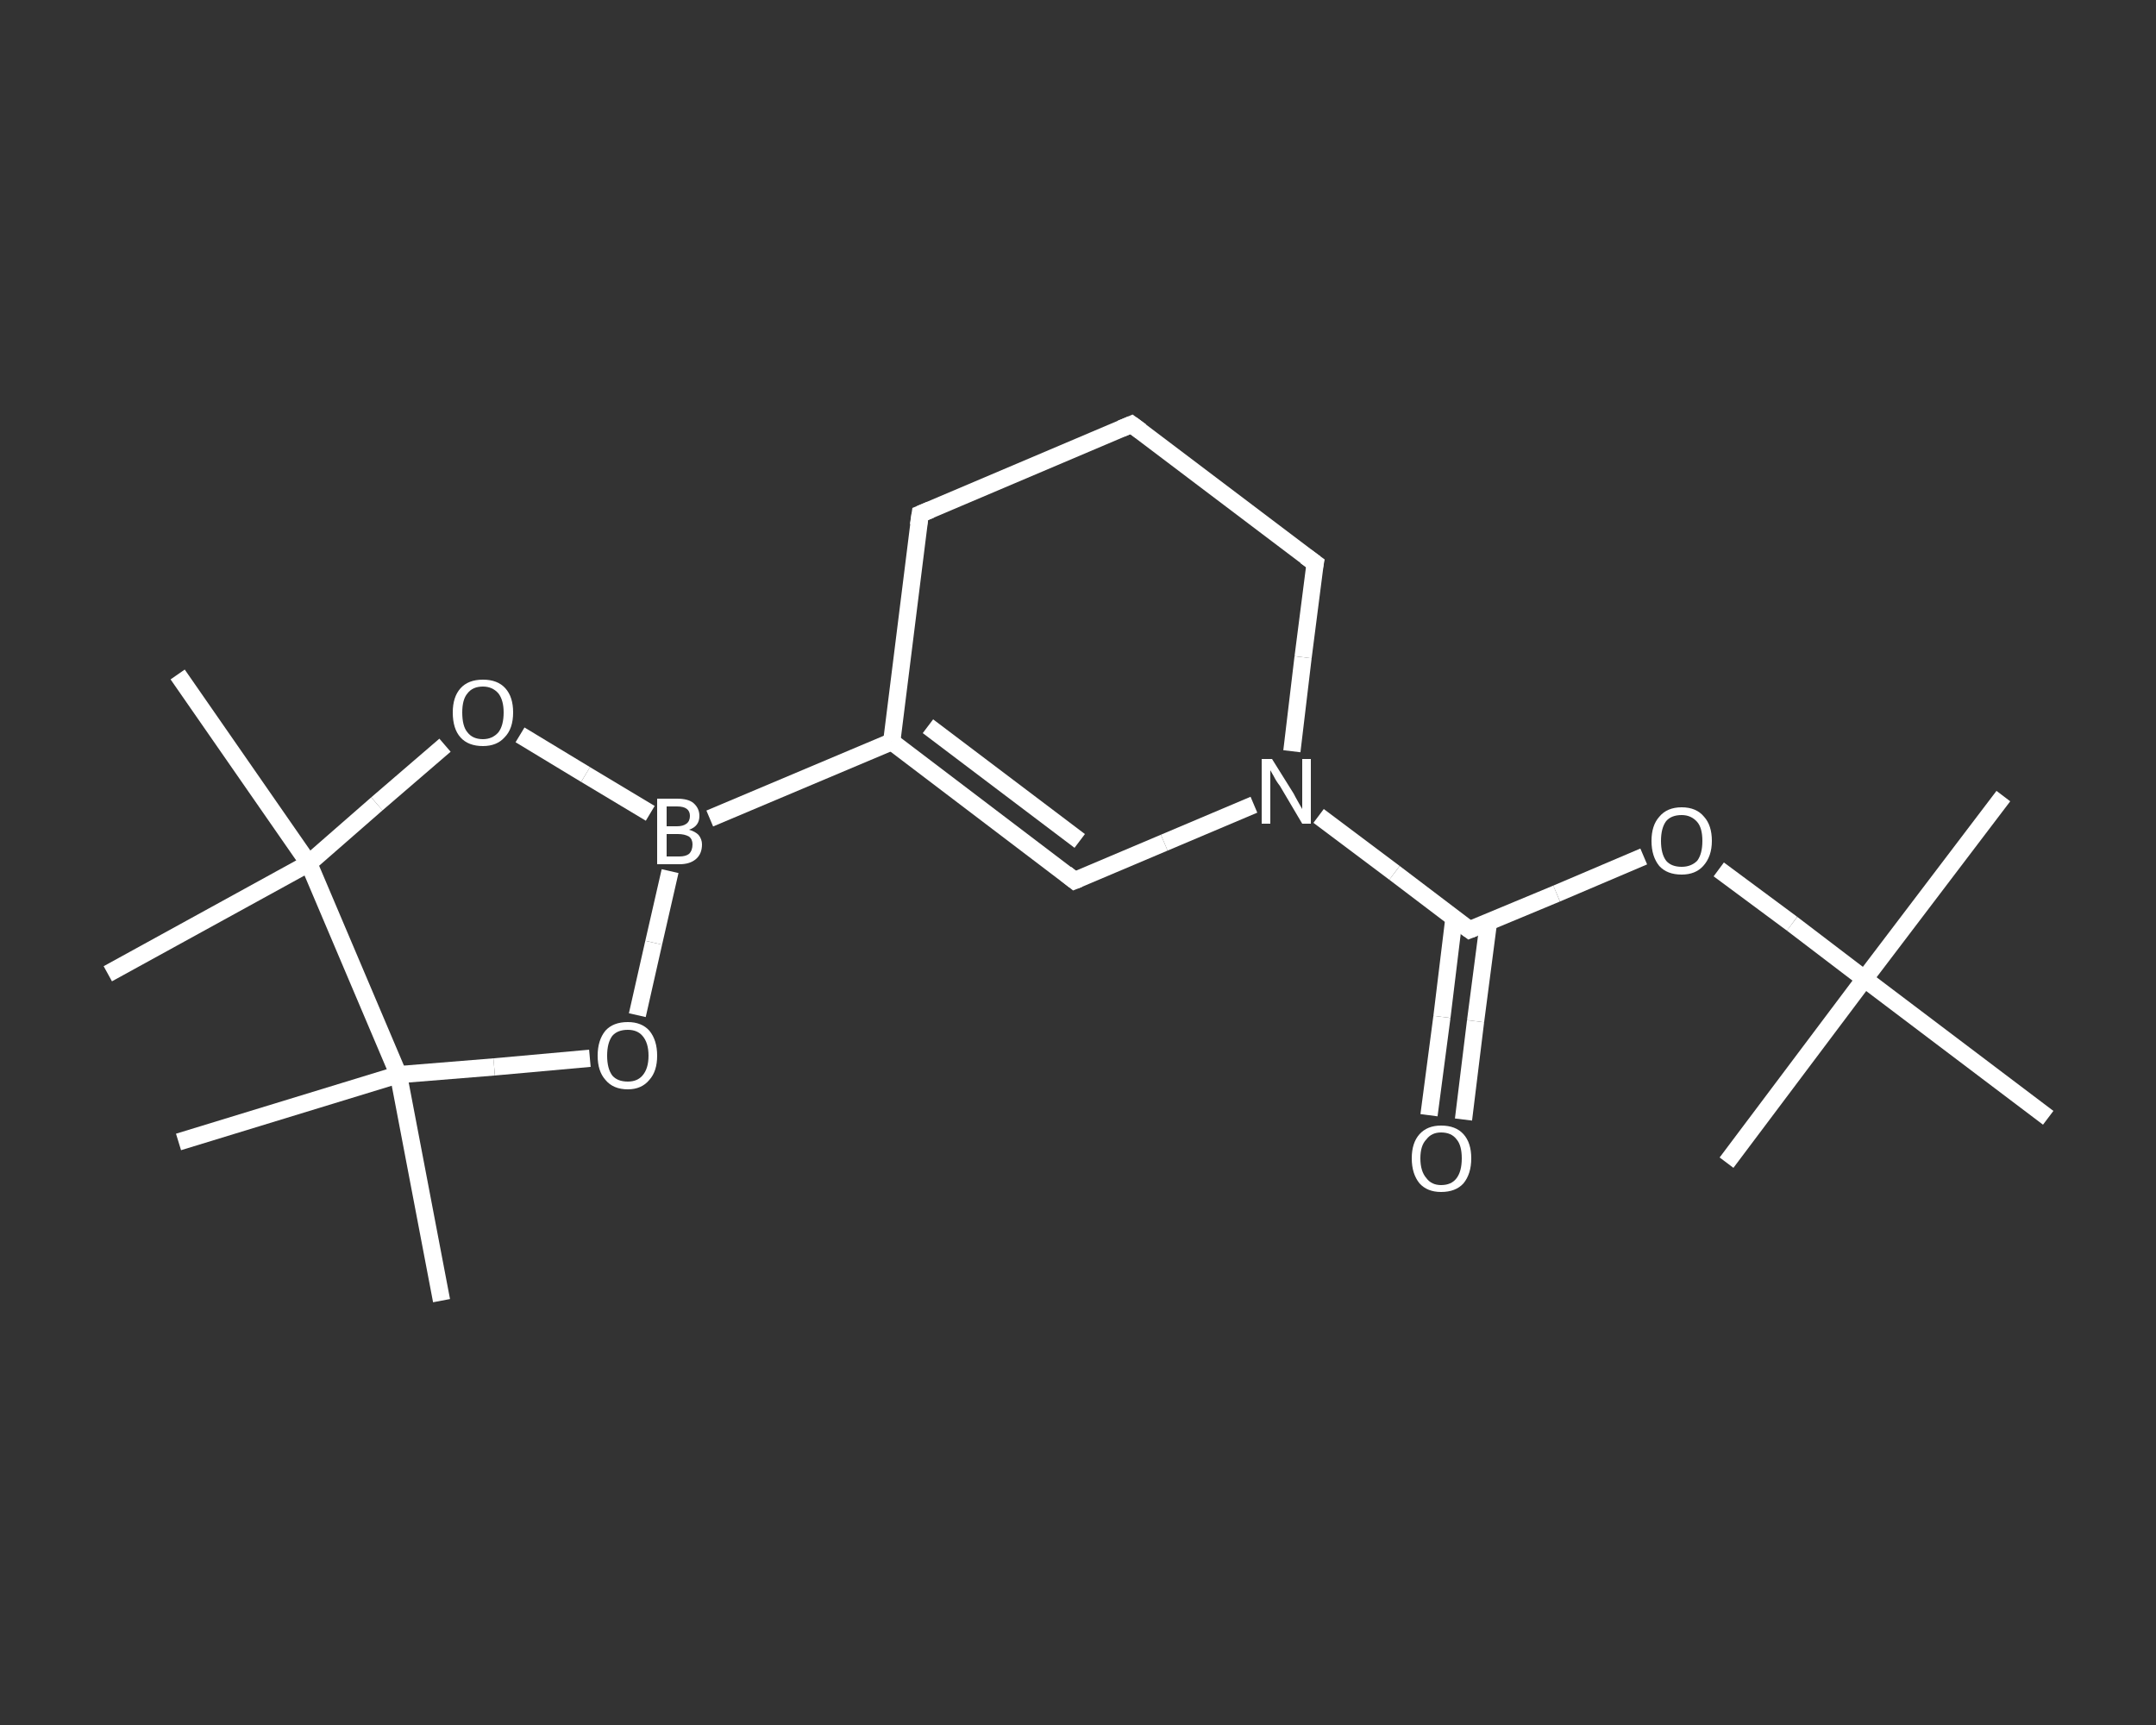 <?xml version='1.0' encoding='iso-8859-1'?>
<svg version='1.1' baseProfile='full'
              xmlns='http://www.w3.org/2000/svg'
                      xmlns:rdkit='http://www.rdkit.org/xml'
                      xmlns:xlink='http://www.w3.org/1999/xlink'
                  xml:space='preserve'
width='250px' height='200px' viewBox='0 0 250 200'>
<rect x="0" y="0" width="250" height="200" fill="#333333" stroke="none"/>
<!-- END OF HEADER -->
<rect style='opacity:1.0;fill:transparent;stroke:none' width='250.0' height='200.0' x='0.0' y='0.0'> </rect>
<path class='bond-0 atom-0 atom-1' d='M 232.3,92.3 L 216.2,113.5' style='fill:none;fill-rule:evenodd;stroke:#FFFFFF;stroke-width:2.0px;stroke-linecap:butt;stroke-linejoin:miter;stroke-opacity:1' />
<path class='bond-1 atom-1 atom-2' d='M 216.2,113.5 L 200.2,134.8' style='fill:none;fill-rule:evenodd;stroke:#FFFFFF;stroke-width:2.0px;stroke-linecap:butt;stroke-linejoin:miter;stroke-opacity:1' />
<path class='bond-2 atom-1 atom-3' d='M 216.2,113.5 L 237.5,129.6' style='fill:none;fill-rule:evenodd;stroke:#FFFFFF;stroke-width:2.0px;stroke-linecap:butt;stroke-linejoin:miter;stroke-opacity:1' />
<path class='bond-3 atom-1 atom-4' d='M 216.2,113.5 L 207.8,107.1' style='fill:none;fill-rule:evenodd;stroke:#FFFFFF;stroke-width:2.0px;stroke-linecap:butt;stroke-linejoin:miter;stroke-opacity:1' />
<path class='bond-3 atom-1 atom-4' d='M 207.8,107.1 L 199.3,100.8' style='fill:none;fill-rule:evenodd;stroke:#FFFFFF;stroke-width:2.0px;stroke-linecap:butt;stroke-linejoin:miter;stroke-opacity:1' />
<path class='bond-4 atom-4 atom-5' d='M 190.6,99.3 L 180.5,103.6' style='fill:none;fill-rule:evenodd;stroke:#FFFFFF;stroke-width:2.0px;stroke-linecap:butt;stroke-linejoin:miter;stroke-opacity:1' />
<path class='bond-4 atom-4 atom-5' d='M 180.5,103.6 L 170.4,107.8' style='fill:none;fill-rule:evenodd;stroke:#FFFFFF;stroke-width:2.0px;stroke-linecap:butt;stroke-linejoin:miter;stroke-opacity:1' />
<path class='bond-5 atom-5 atom-6' d='M 168.6,106.4 L 167.2,117.9' style='fill:none;fill-rule:evenodd;stroke:#FFFFFF;stroke-width:2.0px;stroke-linecap:butt;stroke-linejoin:miter;stroke-opacity:1' />
<path class='bond-5 atom-5 atom-6' d='M 167.2,117.9 L 165.7,129.3' style='fill:none;fill-rule:evenodd;stroke:#FFFFFF;stroke-width:2.0px;stroke-linecap:butt;stroke-linejoin:miter;stroke-opacity:1' />
<path class='bond-5 atom-5 atom-6' d='M 172.6,106.9 L 171.1,118.4' style='fill:none;fill-rule:evenodd;stroke:#FFFFFF;stroke-width:2.0px;stroke-linecap:butt;stroke-linejoin:miter;stroke-opacity:1' />
<path class='bond-5 atom-5 atom-6' d='M 171.1,118.4 L 169.7,129.8' style='fill:none;fill-rule:evenodd;stroke:#FFFFFF;stroke-width:2.0px;stroke-linecap:butt;stroke-linejoin:miter;stroke-opacity:1' />
<path class='bond-6 atom-5 atom-7' d='M 170.4,107.8 L 161.7,101.2' style='fill:none;fill-rule:evenodd;stroke:#FFFFFF;stroke-width:2.0px;stroke-linecap:butt;stroke-linejoin:miter;stroke-opacity:1' />
<path class='bond-6 atom-5 atom-7' d='M 161.7,101.2 L 152.9,94.6' style='fill:none;fill-rule:evenodd;stroke:#FFFFFF;stroke-width:2.0px;stroke-linecap:butt;stroke-linejoin:miter;stroke-opacity:1' />
<path class='bond-7 atom-7 atom-8' d='M 145.4,93.3 L 135.0,97.7' style='fill:none;fill-rule:evenodd;stroke:#FFFFFF;stroke-width:2.0px;stroke-linecap:butt;stroke-linejoin:miter;stroke-opacity:1' />
<path class='bond-7 atom-7 atom-8' d='M 135.0,97.7 L 124.6,102.1' style='fill:none;fill-rule:evenodd;stroke:#FFFFFF;stroke-width:2.0px;stroke-linecap:butt;stroke-linejoin:miter;stroke-opacity:1' />
<path class='bond-8 atom-8 atom-9' d='M 124.6,102.1 L 103.4,86.0' style='fill:none;fill-rule:evenodd;stroke:#FFFFFF;stroke-width:2.0px;stroke-linecap:butt;stroke-linejoin:miter;stroke-opacity:1' />
<path class='bond-8 atom-8 atom-9' d='M 125.2,97.5 L 107.6,84.2' style='fill:none;fill-rule:evenodd;stroke:#FFFFFF;stroke-width:2.0px;stroke-linecap:butt;stroke-linejoin:miter;stroke-opacity:1' />
<path class='bond-9 atom-9 atom-10' d='M 103.4,86.0 L 82.3,94.9' style='fill:none;fill-rule:evenodd;stroke:#FFFFFF;stroke-width:2.0px;stroke-linecap:butt;stroke-linejoin:miter;stroke-opacity:1' />
<path class='bond-10 atom-10 atom-11' d='M 77.7,101.0 L 75.8,109.3' style='fill:none;fill-rule:evenodd;stroke:#FFFFFF;stroke-width:2.0px;stroke-linecap:butt;stroke-linejoin:miter;stroke-opacity:1' />
<path class='bond-10 atom-10 atom-11' d='M 75.8,109.3 L 73.9,117.7' style='fill:none;fill-rule:evenodd;stroke:#FFFFFF;stroke-width:2.0px;stroke-linecap:butt;stroke-linejoin:miter;stroke-opacity:1' />
<path class='bond-11 atom-11 atom-12' d='M 68.4,122.7 L 57.3,123.7' style='fill:none;fill-rule:evenodd;stroke:#FFFFFF;stroke-width:2.0px;stroke-linecap:butt;stroke-linejoin:miter;stroke-opacity:1' />
<path class='bond-11 atom-11 atom-12' d='M 57.3,123.7 L 46.2,124.6' style='fill:none;fill-rule:evenodd;stroke:#FFFFFF;stroke-width:2.0px;stroke-linecap:butt;stroke-linejoin:miter;stroke-opacity:1' />
<path class='bond-12 atom-12 atom-13' d='M 46.2,124.6 L 51.2,150.8' style='fill:none;fill-rule:evenodd;stroke:#FFFFFF;stroke-width:2.0px;stroke-linecap:butt;stroke-linejoin:miter;stroke-opacity:1' />
<path class='bond-13 atom-12 atom-14' d='M 46.2,124.6 L 20.7,132.4' style='fill:none;fill-rule:evenodd;stroke:#FFFFFF;stroke-width:2.0px;stroke-linecap:butt;stroke-linejoin:miter;stroke-opacity:1' />
<path class='bond-14 atom-12 atom-15' d='M 46.2,124.6 L 35.8,100.1' style='fill:none;fill-rule:evenodd;stroke:#FFFFFF;stroke-width:2.0px;stroke-linecap:butt;stroke-linejoin:miter;stroke-opacity:1' />
<path class='bond-15 atom-15 atom-16' d='M 35.8,100.1 L 12.5,112.9' style='fill:none;fill-rule:evenodd;stroke:#FFFFFF;stroke-width:2.0px;stroke-linecap:butt;stroke-linejoin:miter;stroke-opacity:1' />
<path class='bond-16 atom-15 atom-17' d='M 35.8,100.1 L 20.6,78.2' style='fill:none;fill-rule:evenodd;stroke:#FFFFFF;stroke-width:2.0px;stroke-linecap:butt;stroke-linejoin:miter;stroke-opacity:1' />
<path class='bond-17 atom-15 atom-18' d='M 35.8,100.1 L 43.7,93.2' style='fill:none;fill-rule:evenodd;stroke:#FFFFFF;stroke-width:2.0px;stroke-linecap:butt;stroke-linejoin:miter;stroke-opacity:1' />
<path class='bond-17 atom-15 atom-18' d='M 43.7,93.2 L 51.6,86.4' style='fill:none;fill-rule:evenodd;stroke:#FFFFFF;stroke-width:2.0px;stroke-linecap:butt;stroke-linejoin:miter;stroke-opacity:1' />
<path class='bond-18 atom-9 atom-19' d='M 103.4,86.0 L 106.7,59.6' style='fill:none;fill-rule:evenodd;stroke:#FFFFFF;stroke-width:2.0px;stroke-linecap:butt;stroke-linejoin:miter;stroke-opacity:1' />
<path class='bond-19 atom-19 atom-20' d='M 106.7,59.6 L 131.2,49.2' style='fill:none;fill-rule:evenodd;stroke:#FFFFFF;stroke-width:2.0px;stroke-linecap:butt;stroke-linejoin:miter;stroke-opacity:1' />
<path class='bond-20 atom-20 atom-21' d='M 131.2,49.2 L 152.5,65.3' style='fill:none;fill-rule:evenodd;stroke:#FFFFFF;stroke-width:2.0px;stroke-linecap:butt;stroke-linejoin:miter;stroke-opacity:1' />
<path class='bond-21 atom-21 atom-7' d='M 152.5,65.3 L 151.1,76.2' style='fill:none;fill-rule:evenodd;stroke:#FFFFFF;stroke-width:2.0px;stroke-linecap:butt;stroke-linejoin:miter;stroke-opacity:1' />
<path class='bond-21 atom-21 atom-7' d='M 151.1,76.2 L 149.8,87.1' style='fill:none;fill-rule:evenodd;stroke:#FFFFFF;stroke-width:2.0px;stroke-linecap:butt;stroke-linejoin:miter;stroke-opacity:1' />
<path class='bond-22 atom-18 atom-10' d='M 60.3,85.2 L 67.9,89.8' style='fill:none;fill-rule:evenodd;stroke:#FFFFFF;stroke-width:2.0px;stroke-linecap:butt;stroke-linejoin:miter;stroke-opacity:1' />
<path class='bond-22 atom-18 atom-10' d='M 67.9,89.8 L 75.4,94.3' style='fill:none;fill-rule:evenodd;stroke:#FFFFFF;stroke-width:2.0px;stroke-linecap:butt;stroke-linejoin:miter;stroke-opacity:1' />
<path d='M 170.9,107.6 L 170.4,107.8 L 170.0,107.5' style='fill:none;stroke:#FFFFFF;stroke-width:2.0px;stroke-linecap:butt;stroke-linejoin:miter;stroke-opacity:1;' />
<path d='M 125.1,101.9 L 124.6,102.1 L 123.6,101.3' style='fill:none;stroke:#FFFFFF;stroke-width:2.0px;stroke-linecap:butt;stroke-linejoin:miter;stroke-opacity:1;' />
<path d='M 106.5,60.9 L 106.7,59.6 L 107.9,59.1' style='fill:none;stroke:#FFFFFF;stroke-width:2.0px;stroke-linecap:butt;stroke-linejoin:miter;stroke-opacity:1;' />
<path d='M 130.0,49.7 L 131.2,49.2 L 132.3,50.0' style='fill:none;stroke:#FFFFFF;stroke-width:2.0px;stroke-linecap:butt;stroke-linejoin:miter;stroke-opacity:1;' />
<path d='M 151.4,64.5 L 152.5,65.3 L 152.4,65.8' style='fill:none;stroke:#FFFFFF;stroke-width:2.0px;stroke-linecap:butt;stroke-linejoin:miter;stroke-opacity:1;' />
<path class='atom-4' d='M 191.5 97.5
Q 191.5 95.7, 192.4 94.7
Q 193.3 93.6, 195.0 93.6
Q 196.7 93.6, 197.6 94.7
Q 198.5 95.7, 198.5 97.5
Q 198.5 99.3, 197.5 100.4
Q 196.6 101.4, 195.0 101.4
Q 193.3 101.4, 192.4 100.4
Q 191.5 99.3, 191.5 97.5
M 195.0 100.5
Q 196.1 100.5, 196.8 99.8
Q 197.4 99.0, 197.4 97.5
Q 197.4 96.0, 196.8 95.3
Q 196.1 94.5, 195.0 94.5
Q 193.8 94.5, 193.2 95.2
Q 192.6 96.0, 192.6 97.5
Q 192.6 99.0, 193.2 99.8
Q 193.8 100.5, 195.0 100.5
' fill='#FFFFFF'/>
<path class='atom-6' d='M 163.7 134.3
Q 163.7 132.5, 164.6 131.5
Q 165.5 130.5, 167.1 130.5
Q 168.8 130.5, 169.7 131.5
Q 170.6 132.5, 170.6 134.3
Q 170.6 136.1, 169.7 137.2
Q 168.8 138.2, 167.1 138.2
Q 165.5 138.2, 164.6 137.2
Q 163.7 136.1, 163.7 134.3
M 167.1 137.4
Q 168.3 137.4, 168.9 136.6
Q 169.5 135.8, 169.5 134.3
Q 169.5 132.8, 168.9 132.1
Q 168.3 131.3, 167.1 131.3
Q 166.0 131.3, 165.4 132.1
Q 164.7 132.8, 164.7 134.3
Q 164.7 135.8, 165.4 136.6
Q 166.0 137.4, 167.1 137.4
' fill='#FFFFFF'/>
<path class='atom-7' d='M 147.5 88.0
L 150.0 92.0
Q 150.2 92.4, 150.6 93.1
Q 151.0 93.8, 151.0 93.8
L 151.0 88.0
L 152.0 88.0
L 152.0 95.5
L 151.0 95.5
L 148.4 91.1
Q 148.0 90.6, 147.7 90.0
Q 147.4 89.5, 147.3 89.3
L 147.3 95.5
L 146.3 95.5
L 146.3 88.0
L 147.5 88.0
' fill='#FFFFFF'/>
<path class='atom-10' d='M 79.9 96.2
Q 80.6 96.4, 81.0 96.8
Q 81.4 97.3, 81.4 97.9
Q 81.4 99.0, 80.7 99.6
Q 80.0 100.2, 78.8 100.2
L 76.2 100.2
L 76.2 92.6
L 78.5 92.6
Q 79.8 92.6, 80.4 93.1
Q 81.1 93.7, 81.1 94.6
Q 81.1 95.8, 79.9 96.2
M 77.3 93.5
L 77.3 95.8
L 78.5 95.8
Q 79.2 95.8, 79.6 95.5
Q 80.0 95.2, 80.0 94.6
Q 80.0 93.5, 78.5 93.5
L 77.3 93.5
M 78.8 99.3
Q 79.5 99.3, 79.9 99.0
Q 80.3 98.6, 80.3 97.9
Q 80.3 97.3, 79.9 97.0
Q 79.4 96.7, 78.6 96.7
L 77.3 96.7
L 77.3 99.3
L 78.8 99.3
' fill='#FFFFFF'/>
<path class='atom-11' d='M 69.3 122.4
Q 69.3 120.6, 70.2 119.5
Q 71.1 118.5, 72.8 118.5
Q 74.4 118.5, 75.3 119.5
Q 76.2 120.6, 76.2 122.4
Q 76.2 124.2, 75.3 125.2
Q 74.4 126.3, 72.8 126.3
Q 71.1 126.3, 70.2 125.2
Q 69.3 124.2, 69.3 122.4
M 72.8 125.4
Q 73.9 125.4, 74.5 124.7
Q 75.2 123.9, 75.2 122.4
Q 75.2 120.9, 74.5 120.1
Q 73.9 119.4, 72.8 119.4
Q 71.6 119.4, 71.0 120.1
Q 70.4 120.9, 70.4 122.4
Q 70.4 123.9, 71.0 124.7
Q 71.6 125.4, 72.8 125.4
' fill='#FFFFFF'/>
<path class='atom-18' d='M 52.5 82.6
Q 52.5 80.8, 53.4 79.8
Q 54.3 78.8, 56.0 78.8
Q 57.7 78.8, 58.6 79.8
Q 59.5 80.8, 59.5 82.6
Q 59.5 84.5, 58.5 85.5
Q 57.6 86.5, 56.0 86.5
Q 54.3 86.5, 53.4 85.5
Q 52.5 84.5, 52.5 82.6
M 56.0 85.7
Q 57.1 85.7, 57.8 84.9
Q 58.4 84.1, 58.4 82.6
Q 58.4 81.2, 57.8 80.4
Q 57.1 79.6, 56.0 79.6
Q 54.8 79.6, 54.2 80.4
Q 53.6 81.1, 53.6 82.6
Q 53.6 84.2, 54.2 84.9
Q 54.8 85.7, 56.0 85.7
' fill='#FFFFFF'/>
</svg>
